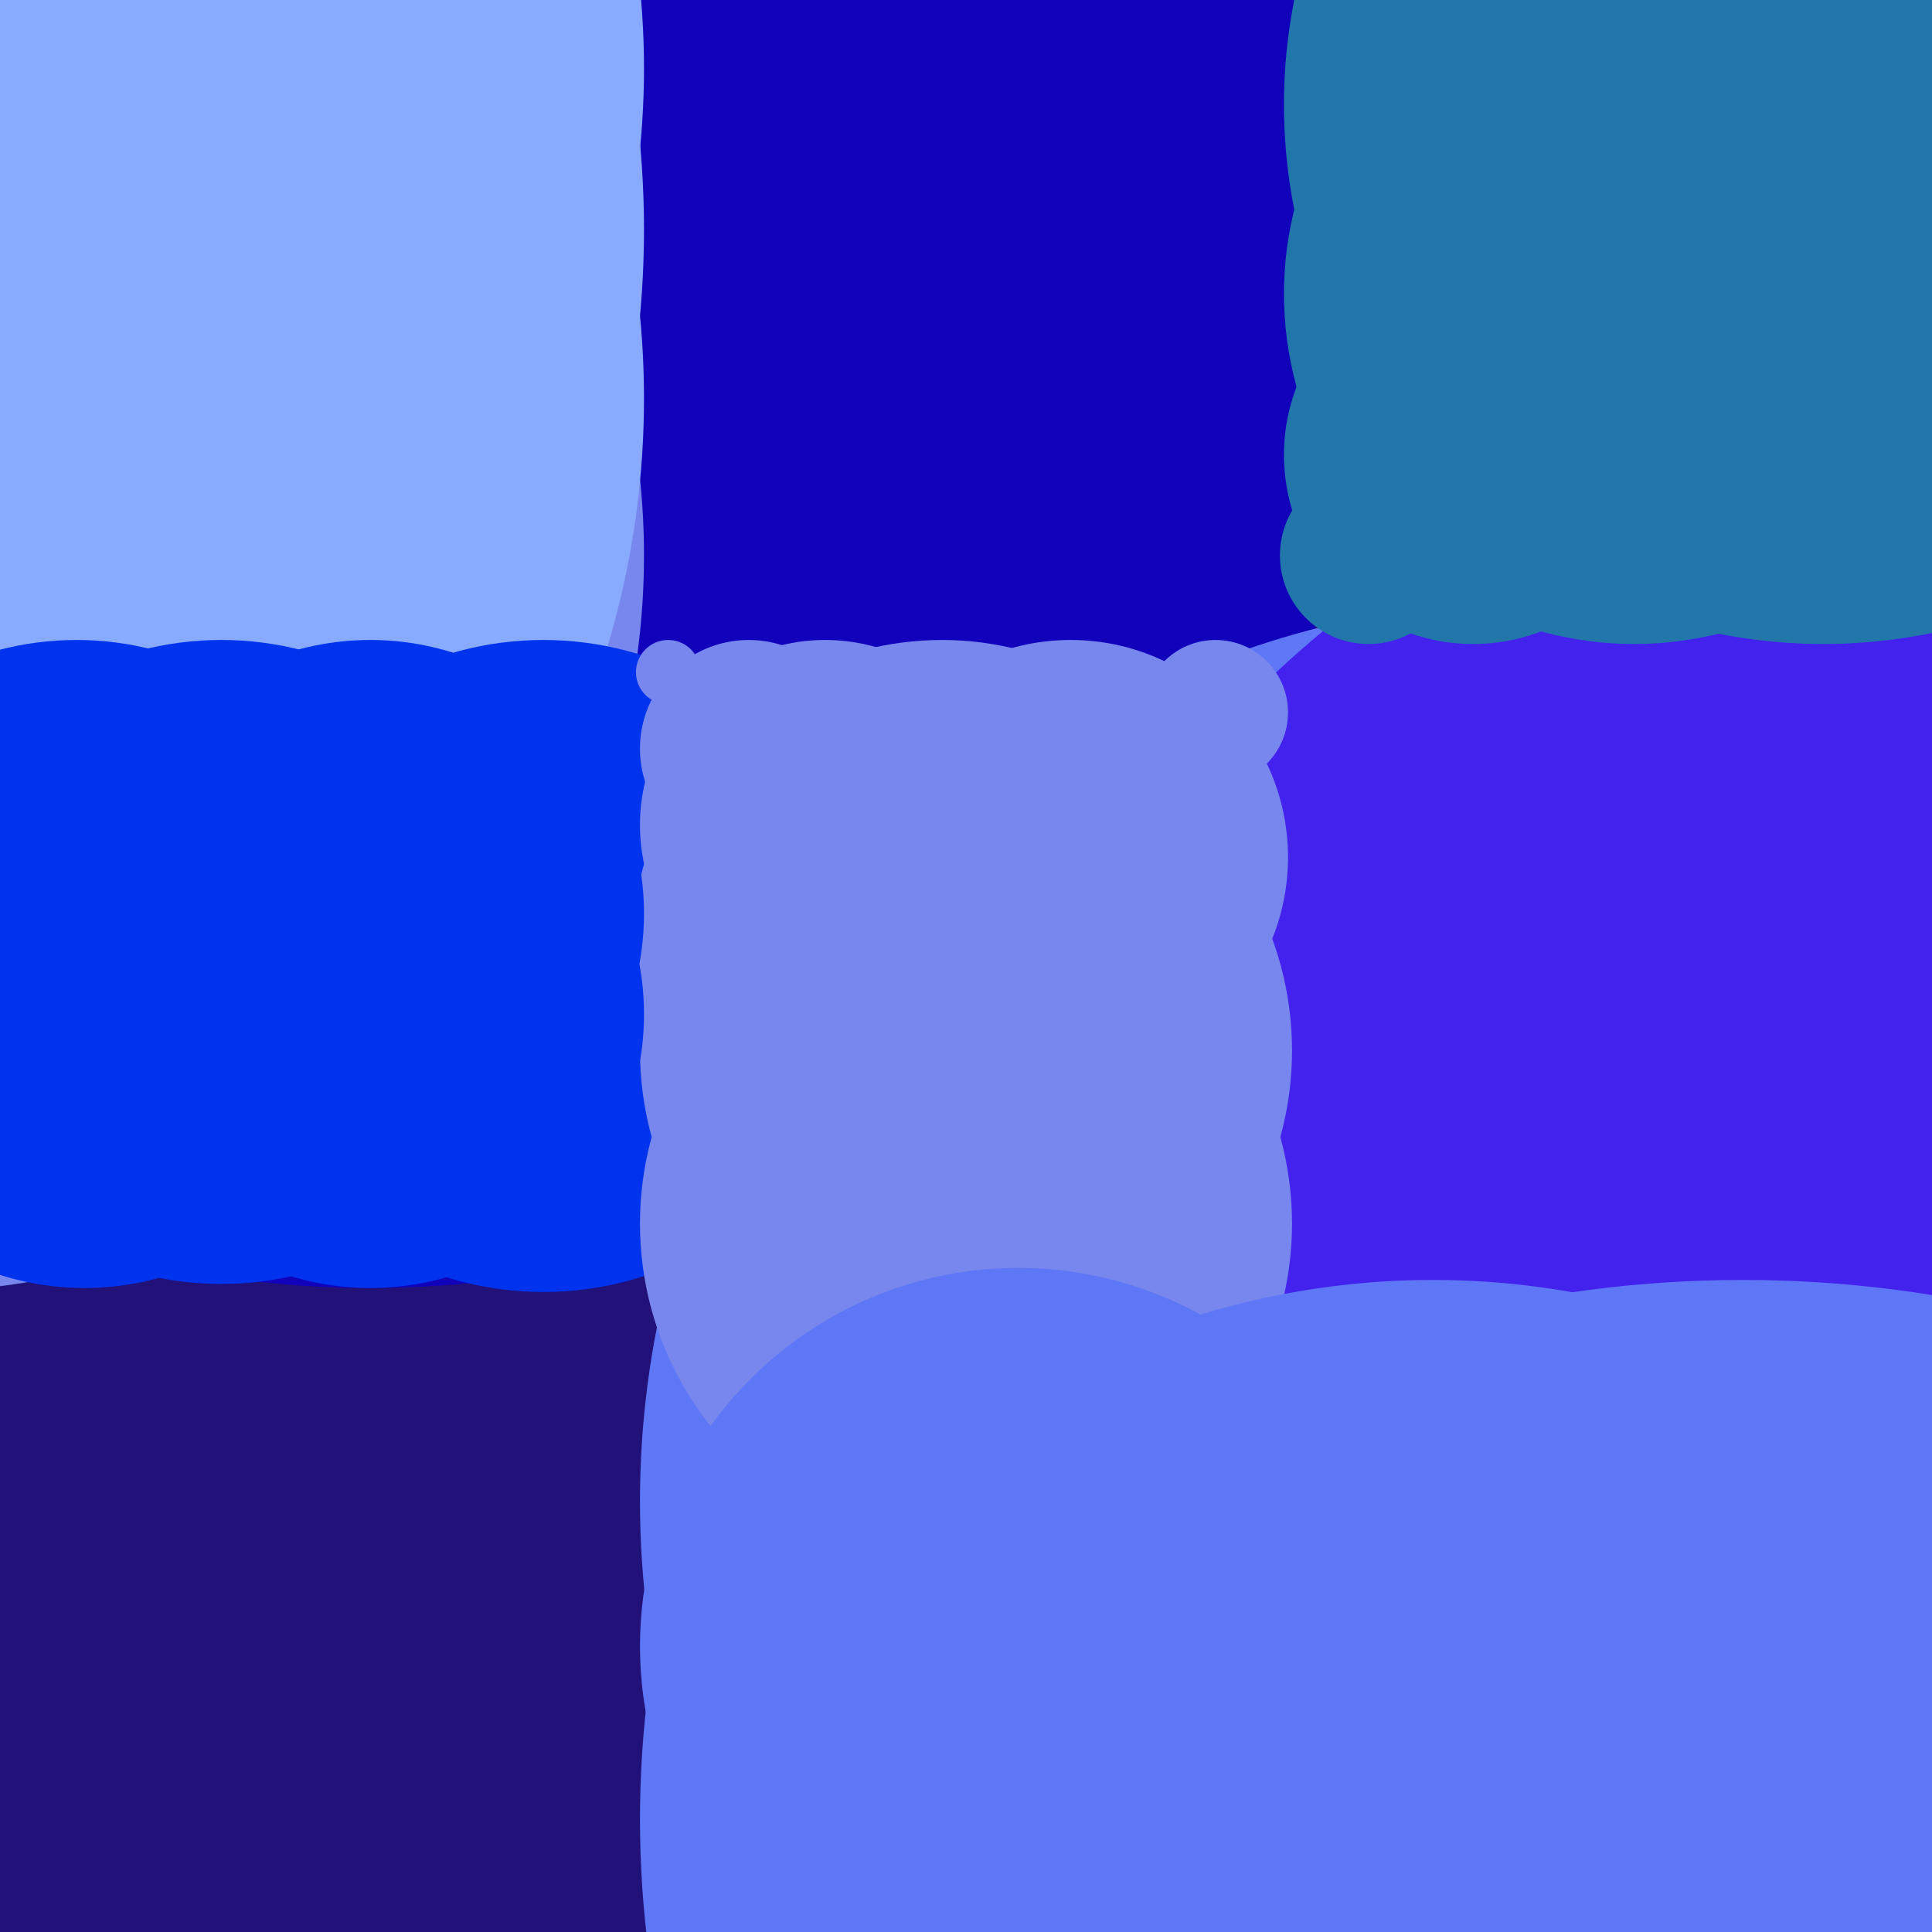 <svg xmlns="http://www.w3.org/2000/svg" width="480px" height="480px">
  <rect width="480" height="480" fill="rgb(34,17,120)"/>
  <circle cx="92" cy="70" r="250" fill="rgb(17,1,187)"/>
  <circle cx="383" cy="373" r="224" fill="rgb(94,119,246)"/>
  <circle cx="-23" cy="138" r="183" fill="rgb(119,135,238)"/>
  <circle cx="-54" cy="99" r="214" fill="rgb(136,170,255)"/>
  <circle cx="-74" cy="57" r="234" fill="rgb(136,170,255)"/>
  <circle cx="411" cy="452" r="252" fill="rgb(94,119,246)"/>
  <circle cx="135" cy="240" r="81" fill="rgb(0,51,238)"/>
  <circle cx="484" cy="345" r="244" fill="rgb(68,34,238)"/>
  <circle cx="340" cy="138" r="22" fill="rgb(34,119,170)"/>
  <circle cx="406" cy="73" r="87" fill="rgb(34,119,170)"/>
  <circle cx="-41" cy="17" r="201" fill="rgb(136,170,255)"/>
  <circle cx="240" cy="304" r="81" fill="rgb(119,135,238)"/>
  <circle cx="234" cy="236" r="77" fill="rgb(119,135,238)"/>
  <circle cx="366" cy="113" r="47" fill="rgb(34,119,170)"/>
  <circle cx="240" cy="261" r="81" fill="rgb(119,135,238)"/>
  <circle cx="302" cy="177" r="18" fill="rgb(119,135,238)"/>
  <circle cx="205" cy="205" r="46" fill="rgb(119,135,238)"/>
  <circle cx="92" cy="227" r="68" fill="rgb(0,51,238)"/>
  <circle cx="21" cy="251" r="69" fill="rgb(0,51,238)"/>
  <circle cx="166" cy="167" r="8" fill="rgb(119,135,238)"/>
  <circle cx="253" cy="409" r="94" fill="rgb(94,119,246)"/>
  <circle cx="266" cy="213" r="54" fill="rgb(119,135,238)"/>
  <circle cx="186" cy="186" r="27" fill="rgb(119,135,238)"/>
  <circle cx="92" cy="252" r="68" fill="rgb(0,51,238)"/>
  <circle cx="19" cy="235" r="76" fill="rgb(0,51,238)"/>
  <circle cx="453" cy="26" r="134" fill="rgb(34,119,170)"/>
  <circle cx="55" cy="239" r="80" fill="rgb(0,51,238)"/>
  <circle cx="356" cy="516" r="198" fill="rgb(94,119,246)"/>
  <circle cx="433" cy="614" r="296" fill="rgb(94,119,246)"/>
</svg>